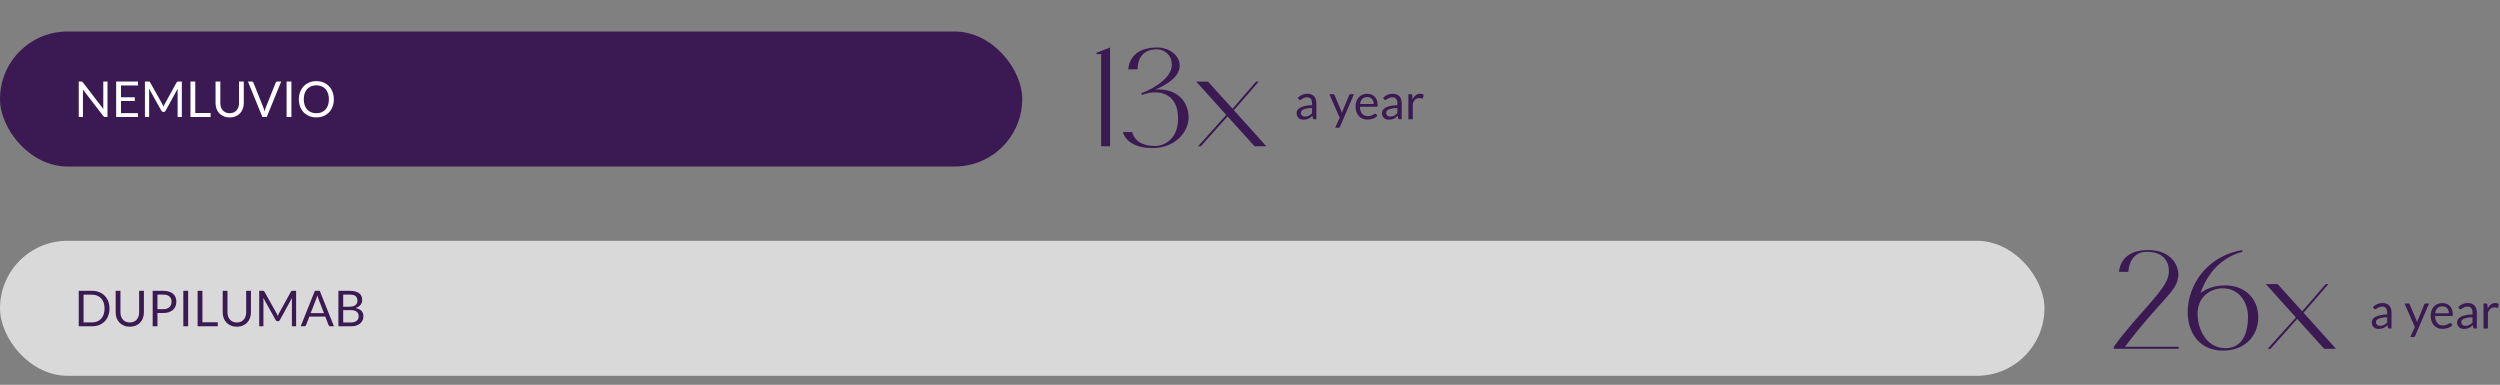<svg width="1111" height="171" viewBox="0 0 1111 171" fill="none" xmlns="http://www.w3.org/2000/svg">
<rect x="0" y="0" width="1111" height="171" fill="#808080" stroke="none"/>
<path d="M585.001 53H584.132C583.941 53 583.787 52.971 583.67 52.912C583.553 52.853 583.476 52.729 583.439 52.538L583.219 51.504C582.926 51.768 582.64 52.006 582.361 52.219C582.082 52.424 581.789 52.6 581.481 52.747C581.173 52.886 580.843 52.993 580.491 53.066C580.146 53.139 579.761 53.176 579.336 53.176C578.903 53.176 578.496 53.117 578.115 53C577.741 52.875 577.415 52.692 577.136 52.45C576.857 52.208 576.634 51.904 576.465 51.537C576.304 51.163 576.223 50.723 576.223 50.217C576.223 49.777 576.344 49.355 576.586 48.952C576.828 48.541 577.217 48.178 577.752 47.863C578.295 47.548 579.002 47.291 579.875 47.093C580.748 46.888 581.815 46.77 583.076 46.741V45.872C583.076 45.007 582.889 44.354 582.515 43.914C582.148 43.467 581.602 43.243 580.876 43.243C580.399 43.243 579.996 43.305 579.666 43.43C579.343 43.547 579.061 43.683 578.819 43.837C578.584 43.984 578.379 44.119 578.203 44.244C578.034 44.361 577.866 44.42 577.697 44.42C577.565 44.42 577.448 44.387 577.345 44.321C577.25 44.248 577.173 44.16 577.114 44.057L576.762 43.43C577.378 42.836 578.042 42.392 578.753 42.099C579.464 41.806 580.253 41.659 581.118 41.659C581.741 41.659 582.295 41.762 582.779 41.967C583.263 42.172 583.67 42.458 584 42.825C584.33 43.192 584.579 43.635 584.748 44.156C584.917 44.677 585.001 45.249 585.001 45.872V53ZM579.919 51.801C580.264 51.801 580.579 51.768 580.865 51.702C581.151 51.629 581.419 51.53 581.668 51.405C581.925 51.273 582.167 51.115 582.394 50.932C582.629 50.749 582.856 50.54 583.076 50.305V47.984C582.174 48.013 581.408 48.087 580.777 48.204C580.146 48.314 579.633 48.461 579.237 48.644C578.841 48.827 578.551 49.044 578.368 49.293C578.192 49.542 578.104 49.821 578.104 50.129C578.104 50.422 578.152 50.675 578.247 50.888C578.342 51.101 578.471 51.277 578.632 51.416C578.793 51.548 578.984 51.647 579.204 51.713C579.424 51.772 579.662 51.801 579.919 51.801ZM595.488 56.289C595.422 56.436 595.338 56.553 595.235 56.641C595.14 56.729 594.99 56.773 594.784 56.773H593.332L595.367 52.351L590.769 41.857H592.463C592.632 41.857 592.764 41.901 592.859 41.989C592.955 42.07 593.024 42.161 593.068 42.264L596.049 49.282C596.115 49.443 596.17 49.605 596.214 49.766C596.266 49.927 596.31 50.092 596.346 50.261C596.398 50.092 596.449 49.927 596.5 49.766C596.552 49.605 596.61 49.44 596.676 49.271L599.569 42.264C599.613 42.147 599.687 42.051 599.789 41.978C599.899 41.897 600.017 41.857 600.141 41.857H601.703L595.488 56.289ZM607.611 41.681C608.278 41.681 608.894 41.795 609.459 42.022C610.023 42.242 610.511 42.565 610.922 42.99C611.332 43.408 611.651 43.929 611.879 44.552C612.113 45.168 612.231 45.872 612.231 46.664C612.231 46.972 612.198 47.177 612.132 47.28C612.066 47.383 611.941 47.434 611.758 47.434H604.344C604.358 48.138 604.454 48.75 604.63 49.271C604.806 49.792 605.048 50.228 605.356 50.58C605.664 50.925 606.03 51.185 606.456 51.361C606.881 51.53 607.358 51.614 607.886 51.614C608.377 51.614 608.799 51.559 609.151 51.449C609.51 51.332 609.818 51.207 610.075 51.075C610.331 50.943 610.544 50.822 610.713 50.712C610.889 50.595 611.039 50.536 611.164 50.536C611.325 50.536 611.45 50.598 611.538 50.723L612.088 51.438C611.846 51.731 611.556 51.988 611.219 52.208C610.881 52.421 610.518 52.597 610.13 52.736C609.748 52.875 609.352 52.978 608.942 53.044C608.531 53.117 608.124 53.154 607.721 53.154C606.951 53.154 606.239 53.026 605.587 52.769C604.941 52.505 604.38 52.124 603.904 51.625C603.434 51.119 603.068 50.496 602.804 49.755C602.54 49.014 602.408 48.164 602.408 47.203C602.408 46.426 602.525 45.7 602.76 45.025C603.002 44.35 603.346 43.767 603.794 43.276C604.241 42.777 604.787 42.389 605.433 42.11C606.078 41.824 606.804 41.681 607.611 41.681ZM607.655 43.122C606.709 43.122 605.964 43.397 605.422 43.947C604.879 44.49 604.542 45.245 604.41 46.213H610.471C610.471 45.758 610.408 45.344 610.284 44.97C610.159 44.589 609.976 44.262 609.734 43.991C609.492 43.712 609.195 43.5 608.843 43.353C608.498 43.199 608.102 43.122 607.655 43.122ZM622.921 53H622.052C621.861 53 621.707 52.971 621.59 52.912C621.473 52.853 621.396 52.729 621.359 52.538L621.139 51.504C620.846 51.768 620.56 52.006 620.281 52.219C620.002 52.424 619.709 52.6 619.401 52.747C619.093 52.886 618.763 52.993 618.411 53.066C618.066 53.139 617.681 53.176 617.256 53.176C616.823 53.176 616.416 53.117 616.035 53C615.661 52.875 615.335 52.692 615.056 52.45C614.777 52.208 614.554 51.904 614.385 51.537C614.224 51.163 614.143 50.723 614.143 50.217C614.143 49.777 614.264 49.355 614.506 48.952C614.748 48.541 615.137 48.178 615.672 47.863C616.215 47.548 616.922 47.291 617.795 47.093C618.668 46.888 619.735 46.77 620.996 46.741V45.872C620.996 45.007 620.809 44.354 620.435 43.914C620.068 43.467 619.522 43.243 618.796 43.243C618.319 43.243 617.916 43.305 617.586 43.43C617.263 43.547 616.981 43.683 616.739 43.837C616.504 43.984 616.299 44.119 616.123 44.244C615.954 44.361 615.786 44.42 615.617 44.42C615.485 44.42 615.368 44.387 615.265 44.321C615.17 44.248 615.093 44.16 615.034 44.057L614.682 43.43C615.298 42.836 615.962 42.392 616.673 42.099C617.384 41.806 618.173 41.659 619.038 41.659C619.661 41.659 620.215 41.762 620.699 41.967C621.183 42.172 621.59 42.458 621.92 42.825C622.25 43.192 622.499 43.635 622.668 44.156C622.837 44.677 622.921 45.249 622.921 45.872V53ZM617.839 51.801C618.184 51.801 618.499 51.768 618.785 51.702C619.071 51.629 619.339 51.53 619.588 51.405C619.845 51.273 620.087 51.115 620.314 50.932C620.549 50.749 620.776 50.54 620.996 50.305V47.984C620.094 48.013 619.328 48.087 618.697 48.204C618.066 48.314 617.553 48.461 617.157 48.644C616.761 48.827 616.471 49.044 616.288 49.293C616.112 49.542 616.024 49.821 616.024 50.129C616.024 50.422 616.072 50.675 616.167 50.888C616.262 51.101 616.391 51.277 616.552 51.416C616.713 51.548 616.904 51.647 617.124 51.713C617.344 51.772 617.582 51.801 617.839 51.801ZM625.887 53V41.857H627.009C627.222 41.857 627.369 41.897 627.449 41.978C627.53 42.059 627.585 42.198 627.614 42.396L627.746 44.134C628.128 43.357 628.597 42.752 629.154 42.319C629.719 41.879 630.379 41.659 631.134 41.659C631.442 41.659 631.721 41.696 631.97 41.769C632.22 41.835 632.451 41.93 632.663 42.055L632.41 43.518C632.359 43.701 632.245 43.793 632.069 43.793C631.967 43.793 631.809 43.76 631.596 43.694C631.384 43.621 631.087 43.584 630.705 43.584C630.023 43.584 629.451 43.782 628.989 44.178C628.535 44.574 628.153 45.15 627.845 45.905V53H625.887Z" fill="#3B1A53"/>
<path d="M489.359 24.057H487.282V23.454L493.313 21.108V65H489.359V24.057ZM512.222 65.804C500.295 65.804 499.021 58.701 499.021 58.701H503.176C503.176 58.701 504.114 65 513.429 64.866C517.583 64.799 524.217 61.583 523.48 51.062C522.81 41.413 514.635 39.402 507.465 42.217L507.13 41.48C515.372 38.33 520.13 33.639 520.666 29.82C521.336 24.995 517.851 21.779 513.63 21.913C504.918 22.181 505.588 30.825 505.588 30.825H501.434C501.434 30.825 501.367 21.041 514.3 21.108C520.13 21.175 524.753 25.062 524.217 29.887C523.882 32.969 521.202 36.454 513.496 39.804C521.47 39.201 527.501 43.557 528.171 51.062C528.841 58.366 522.341 65.804 512.222 65.804ZM562.754 65H557.527L545.533 51.732L533.672 65H532.399L544.93 51.062L531.595 36.253H536.821L547.744 48.315L558.198 36.253H559.404L548.347 48.985L562.754 65Z" fill="#3B1A53"/>
<rect y="14" width="454.275" height="60" rx="30" fill="#3B1A53"/>
<path d="M36.092 36.237C36.283 36.237 36.422 36.263 36.51 36.314C36.606 36.358 36.712 36.453 36.829 36.6L45.959 48.48C45.937 48.289 45.923 48.106 45.915 47.93C45.908 47.747 45.904 47.571 45.904 47.402V36.237H47.774V52H46.696C46.528 52 46.385 51.971 46.267 51.912C46.157 51.853 46.047 51.754 45.937 51.615L36.818 39.746C36.833 39.929 36.844 40.109 36.851 40.285C36.859 40.461 36.862 40.622 36.862 40.769V52H34.992V36.237H36.092ZM61.334 36.237V37.975H53.766V43.211H59.893V44.883H53.766V50.262H61.334V52H51.621V36.237H61.334ZM72.159 46.302C72.262 46.478 72.35 46.665 72.424 46.863C72.504 47.054 72.581 47.248 72.654 47.446C72.728 47.241 72.805 47.046 72.885 46.863C72.966 46.672 73.058 46.482 73.16 46.291L78.496 36.6C78.591 36.431 78.69 36.329 78.793 36.292C78.895 36.255 79.042 36.237 79.233 36.237H80.805V52H78.936V40.417C78.936 40.263 78.939 40.098 78.947 39.922C78.954 39.746 78.965 39.566 78.98 39.383L73.579 49.239C73.395 49.569 73.138 49.734 72.808 49.734H72.501C72.171 49.734 71.914 49.569 71.731 49.239L66.209 39.35C66.231 39.541 66.245 39.728 66.252 39.911C66.267 40.094 66.275 40.263 66.275 40.417V52H64.404V36.237H65.978C66.168 36.237 66.315 36.255 66.418 36.292C66.52 36.329 66.619 36.431 66.715 36.6L72.159 46.302ZM86.777 50.207H93.597V52H84.643V36.237H86.777V50.207ZM102.071 50.306C102.723 50.306 103.306 50.196 103.82 49.976C104.333 49.756 104.766 49.448 105.118 49.052C105.477 48.656 105.748 48.183 105.932 47.633C106.122 47.083 106.218 46.478 106.218 45.818V36.237H108.341V45.818C108.341 46.727 108.194 47.571 107.901 48.348C107.615 49.125 107.2 49.8 106.658 50.372C106.122 50.937 105.466 51.38 104.689 51.703C103.911 52.026 103.039 52.187 102.071 52.187C101.103 52.187 100.23 52.026 99.453 51.703C98.675 51.38 98.015 50.937 97.472 50.372C96.93 49.8 96.512 49.125 96.219 48.348C95.933 47.571 95.79 46.727 95.79 45.818V36.237H97.912V45.807C97.912 46.467 98.004 47.072 98.188 47.622C98.378 48.172 98.65 48.645 99.001 49.041C99.361 49.437 99.797 49.749 100.311 49.976C100.831 50.196 101.418 50.306 102.071 50.306ZM110.188 36.237H111.893C112.084 36.237 112.238 36.285 112.355 36.38C112.472 36.475 112.56 36.596 112.619 36.743L117.074 47.864C117.177 48.113 117.268 48.385 117.349 48.678C117.437 48.971 117.521 49.276 117.602 49.591C117.668 49.276 117.738 48.971 117.811 48.678C117.892 48.385 117.983 48.113 118.086 47.864L122.519 36.743C122.57 36.618 122.658 36.505 122.783 36.402C122.908 36.292 123.062 36.237 123.245 36.237H124.961L118.537 52H116.612L110.188 36.237ZM129.497 52H127.363V36.237H129.497V52ZM148.354 44.124C148.354 45.305 148.167 46.39 147.793 47.38C147.419 48.363 146.891 49.21 146.209 49.921C145.527 50.632 144.706 51.186 143.745 51.582C142.792 51.971 141.736 52.165 140.577 52.165C139.418 52.165 138.362 51.971 137.409 51.582C136.456 51.186 135.638 50.632 134.956 49.921C134.274 49.21 133.746 48.363 133.372 47.38C132.998 46.39 132.811 45.305 132.811 44.124C132.811 42.943 132.998 41.862 133.372 40.879C133.746 39.889 134.274 39.038 134.956 38.327C135.638 37.608 136.456 37.051 137.409 36.655C138.362 36.259 139.418 36.061 140.577 36.061C141.736 36.061 142.792 36.259 143.745 36.655C144.706 37.051 145.527 37.608 146.209 38.327C146.891 39.038 147.419 39.889 147.793 40.879C148.167 41.862 148.354 42.943 148.354 44.124ZM146.165 44.124C146.165 43.156 146.033 42.287 145.769 41.517C145.505 40.747 145.131 40.098 144.647 39.57C144.163 39.035 143.576 38.624 142.887 38.338C142.198 38.052 141.428 37.909 140.577 37.909C139.734 37.909 138.967 38.052 138.278 38.338C137.589 38.624 136.998 39.035 136.507 39.57C136.023 40.098 135.649 40.747 135.385 41.517C135.121 42.287 134.989 43.156 134.989 44.124C134.989 45.092 135.121 45.961 135.385 46.731C135.649 47.494 136.023 48.143 136.507 48.678C136.998 49.206 137.589 49.613 138.278 49.899C138.967 50.178 139.734 50.317 140.577 50.317C141.428 50.317 142.198 50.178 142.887 49.899C143.576 49.613 144.163 49.206 144.647 48.678C145.131 48.143 145.505 47.494 145.769 46.731C146.033 45.961 146.165 45.092 146.165 44.124Z" fill="white"/>
<rect y="107" width="908.554" height="60" rx="30" fill="#D9D9D9"/>
<path d="M48.654 137.124C48.654 138.305 48.467 139.379 48.093 140.347C47.719 141.315 47.191 142.144 46.509 142.833C45.827 143.522 45.01 144.058 44.056 144.439C43.103 144.813 42.047 145 40.888 145H34.992V129.237H40.888C42.047 129.237 43.103 129.428 44.056 129.809C45.01 130.183 45.827 130.718 46.509 131.415C47.191 132.104 47.719 132.933 48.093 133.901C48.467 134.869 48.654 135.943 48.654 137.124ZM46.465 137.124C46.465 136.156 46.333 135.291 46.069 134.528C45.805 133.765 45.431 133.12 44.947 132.592C44.463 132.064 43.877 131.661 43.187 131.382C42.498 131.103 41.732 130.964 40.888 130.964H37.137V143.273H40.888C41.732 143.273 42.498 143.134 43.187 142.855C43.877 142.576 44.463 142.177 44.947 141.656C45.431 141.128 45.805 140.483 46.069 139.72C46.333 138.957 46.465 138.092 46.465 137.124ZM57.684 143.306C58.337 143.306 58.919 143.196 59.433 142.976C59.946 142.756 60.379 142.448 60.731 142.052C61.09 141.656 61.361 141.183 61.545 140.633C61.736 140.083 61.831 139.478 61.831 138.818V129.237H63.954V138.818C63.954 139.727 63.807 140.571 63.514 141.348C63.228 142.125 62.813 142.8 62.271 143.372C61.736 143.937 61.079 144.38 60.302 144.703C59.525 145.026 58.652 145.187 57.684 145.187C56.716 145.187 55.843 145.026 55.066 144.703C54.288 144.38 53.629 143.937 53.086 143.372C52.543 142.8 52.125 142.125 51.832 141.348C51.546 140.571 51.403 139.727 51.403 138.818V129.237H53.526V138.807C53.526 139.467 53.617 140.072 53.801 140.622C53.992 141.172 54.263 141.645 54.615 142.041C54.974 142.437 55.41 142.749 55.924 142.976C56.444 143.196 57.031 143.306 57.684 143.306ZM69.97 139.104V145H67.847V129.237H72.5C73.498 129.237 74.363 129.354 75.096 129.589C75.837 129.816 76.449 130.143 76.933 130.568C77.417 130.993 77.776 131.507 78.011 132.108C78.253 132.709 78.374 133.38 78.374 134.121C78.374 134.854 78.246 135.525 77.989 136.134C77.733 136.743 77.355 137.267 76.856 137.707C76.365 138.147 75.752 138.492 75.019 138.741C74.286 138.983 73.446 139.104 72.5 139.104H69.97ZM69.97 137.41H72.5C73.109 137.41 73.644 137.329 74.106 137.168C74.576 137.007 74.968 136.783 75.283 136.497C75.599 136.204 75.837 135.855 75.998 135.452C76.159 135.049 76.24 134.605 76.24 134.121C76.24 133.116 75.928 132.332 75.305 131.767C74.689 131.202 73.754 130.92 72.5 130.92H69.97V137.41ZM83.606 145H81.472V129.237H83.606V145ZM89.956 143.207H96.776V145H87.822V129.237H89.956V143.207ZM105.25 143.306C105.903 143.306 106.486 143.196 106.999 142.976C107.513 142.756 107.945 142.448 108.297 142.052C108.657 141.656 108.928 141.183 109.111 140.633C109.302 140.083 109.397 139.478 109.397 138.818V129.237H111.52V138.818C111.52 139.727 111.374 140.571 111.08 141.348C110.794 142.125 110.38 142.8 109.837 143.372C109.302 143.937 108.646 144.38 107.868 144.703C107.091 145.026 106.218 145.187 105.25 145.187C104.282 145.187 103.41 145.026 102.632 144.703C101.855 144.38 101.195 143.937 100.652 143.372C100.11 142.8 99.692 142.125 99.398 141.348C99.112 140.571 98.969 139.727 98.969 138.818V129.237H101.092V138.807C101.092 139.467 101.184 140.072 101.367 140.622C101.558 141.172 101.829 141.645 102.181 142.041C102.541 142.437 102.977 142.749 103.49 142.976C104.011 143.196 104.598 143.306 105.25 143.306ZM122.949 139.302C123.051 139.478 123.139 139.665 123.213 139.863C123.293 140.054 123.37 140.248 123.444 140.446C123.517 140.241 123.594 140.046 123.675 139.863C123.755 139.672 123.847 139.482 123.95 139.291L129.285 129.6C129.38 129.431 129.479 129.329 129.582 129.292C129.684 129.255 129.831 129.237 130.022 129.237H131.595V145H129.725V133.417C129.725 133.263 129.728 133.098 129.736 132.922C129.743 132.746 129.754 132.566 129.769 132.383L124.368 142.239C124.184 142.569 123.928 142.734 123.598 142.734H123.29C122.96 142.734 122.703 142.569 122.52 142.239L116.998 132.35C117.02 132.541 117.034 132.728 117.042 132.911C117.056 133.094 117.064 133.263 117.064 133.417V145H115.194V129.237H116.767C116.957 129.237 117.104 129.255 117.207 129.292C117.309 129.329 117.408 129.431 117.504 129.6L122.949 139.302ZM148.401 145H146.751C146.56 145 146.406 144.952 146.289 144.857C146.171 144.762 146.083 144.641 146.025 144.494L144.551 140.688H137.478L136.004 144.494C135.952 144.626 135.864 144.743 135.74 144.846C135.615 144.949 135.461 145 135.278 145H133.628L139.931 129.237H142.098L148.401 145ZM138.072 139.148H143.957L141.482 132.735C141.32 132.339 141.163 131.844 141.009 131.25C140.928 131.551 140.847 131.829 140.767 132.086C140.693 132.335 140.62 132.555 140.547 132.746L138.072 139.148ZM150.385 145V129.237H155.412C156.38 129.237 157.212 129.332 157.909 129.523C158.613 129.714 159.189 129.985 159.636 130.337C160.091 130.689 160.424 131.122 160.637 131.635C160.857 132.141 160.967 132.713 160.967 133.351C160.967 133.74 160.905 134.114 160.78 134.473C160.663 134.832 160.479 135.166 160.23 135.474C159.988 135.782 159.68 136.057 159.306 136.299C158.939 136.541 158.507 136.739 158.008 136.893C159.159 137.12 160.028 137.535 160.615 138.136C161.202 138.737 161.495 139.529 161.495 140.512C161.495 141.179 161.37 141.788 161.121 142.338C160.879 142.888 160.52 143.361 160.043 143.757C159.574 144.153 158.994 144.461 158.305 144.681C157.623 144.894 156.842 145 155.962 145H150.385ZM152.519 137.817V143.306H155.929C156.538 143.306 157.058 143.236 157.491 143.097C157.931 142.958 158.29 142.763 158.569 142.514C158.855 142.257 159.064 141.957 159.196 141.612C159.328 141.26 159.394 140.875 159.394 140.457C159.394 139.643 159.104 139.001 158.525 138.532C157.953 138.055 157.084 137.817 155.918 137.817H152.519ZM152.519 136.299H155.335C155.936 136.299 156.457 136.233 156.897 136.101C157.337 135.969 157.7 135.786 157.986 135.551C158.279 135.316 158.496 135.034 158.635 134.704C158.774 134.367 158.844 134 158.844 133.604C158.844 132.68 158.565 132.002 158.008 131.569C157.451 131.136 156.585 130.92 155.412 130.92H152.519V136.299Z" fill="#3B1A53"/>
<path d="M1062.79 146H1061.92C1061.73 146 1061.58 145.971 1061.46 145.912C1061.34 145.853 1061.26 145.729 1061.23 145.538L1061.01 144.504C1060.71 144.768 1060.43 145.006 1060.15 145.219C1059.87 145.424 1059.58 145.6 1059.27 145.747C1058.96 145.886 1058.63 145.993 1058.28 146.066C1057.94 146.139 1057.55 146.176 1057.13 146.176C1056.69 146.176 1056.29 146.117 1055.9 146C1055.53 145.875 1055.2 145.692 1054.93 145.45C1054.65 145.208 1054.42 144.904 1054.25 144.537C1054.09 144.163 1054.01 143.723 1054.01 143.217C1054.01 142.777 1054.13 142.355 1054.38 141.952C1054.62 141.541 1055.01 141.178 1055.54 140.863C1056.08 140.548 1056.79 140.291 1057.66 140.093C1058.54 139.888 1059.6 139.77 1060.87 139.741V138.872C1060.87 138.007 1060.68 137.354 1060.3 136.914C1059.94 136.467 1059.39 136.243 1058.67 136.243C1058.19 136.243 1057.79 136.305 1057.46 136.43C1057.13 136.547 1056.85 136.683 1056.61 136.837C1056.37 136.984 1056.17 137.119 1055.99 137.244C1055.82 137.361 1055.65 137.42 1055.49 137.42C1055.35 137.42 1055.24 137.387 1055.13 137.321C1055.04 137.248 1054.96 137.16 1054.9 137.057L1054.55 136.43C1055.17 135.836 1055.83 135.392 1056.54 135.099C1057.25 134.806 1058.04 134.659 1058.91 134.659C1059.53 134.659 1060.08 134.762 1060.57 134.967C1061.05 135.172 1061.46 135.458 1061.79 135.825C1062.12 136.192 1062.37 136.635 1062.54 137.156C1062.71 137.677 1062.79 138.249 1062.79 138.872V146ZM1057.71 144.801C1058.05 144.801 1058.37 144.768 1058.65 144.702C1058.94 144.629 1059.21 144.53 1059.46 144.405C1059.71 144.273 1059.96 144.115 1060.18 143.932C1060.42 143.749 1060.65 143.54 1060.87 143.305V140.984C1059.96 141.013 1059.2 141.087 1058.57 141.204C1057.94 141.314 1057.42 141.461 1057.03 141.644C1056.63 141.827 1056.34 142.044 1056.16 142.293C1055.98 142.542 1055.89 142.821 1055.89 143.129C1055.89 143.422 1055.94 143.675 1056.04 143.888C1056.13 144.101 1056.26 144.277 1056.42 144.416C1056.58 144.548 1056.77 144.647 1056.99 144.713C1057.21 144.772 1057.45 144.801 1057.71 144.801ZM1073.28 149.289C1073.21 149.436 1073.13 149.553 1073.02 149.641C1072.93 149.729 1072.78 149.773 1072.57 149.773H1071.12L1073.16 145.351L1068.56 134.857H1070.25C1070.42 134.857 1070.55 134.901 1070.65 134.989C1070.74 135.07 1070.81 135.161 1070.86 135.264L1073.84 142.282C1073.9 142.443 1073.96 142.605 1074 142.766C1074.05 142.927 1074.1 143.092 1074.14 143.261C1074.19 143.092 1074.24 142.927 1074.29 142.766C1074.34 142.605 1074.4 142.44 1074.47 142.271L1077.36 135.264C1077.4 135.147 1077.48 135.051 1077.58 134.978C1077.69 134.897 1077.81 134.857 1077.93 134.857H1079.49L1073.28 149.289ZM1085.4 134.681C1086.07 134.681 1086.68 134.795 1087.25 135.022C1087.81 135.242 1088.3 135.565 1088.71 135.99C1089.12 136.408 1089.44 136.929 1089.67 137.552C1089.9 138.168 1090.02 138.872 1090.02 139.664C1090.02 139.972 1089.99 140.177 1089.92 140.28C1089.85 140.383 1089.73 140.434 1089.55 140.434H1082.13C1082.15 141.138 1082.24 141.75 1082.42 142.271C1082.59 142.792 1082.84 143.228 1083.14 143.58C1083.45 143.925 1083.82 144.185 1084.24 144.361C1084.67 144.53 1085.15 144.614 1085.67 144.614C1086.17 144.614 1086.59 144.559 1086.94 144.449C1087.3 144.332 1087.61 144.207 1087.86 144.075C1088.12 143.943 1088.33 143.822 1088.5 143.712C1088.68 143.595 1088.83 143.536 1088.95 143.536C1089.11 143.536 1089.24 143.598 1089.33 143.723L1089.88 144.438C1089.63 144.731 1089.35 144.988 1089.01 145.208C1088.67 145.421 1088.31 145.597 1087.92 145.736C1087.54 145.875 1087.14 145.978 1086.73 146.044C1086.32 146.117 1085.91 146.154 1085.51 146.154C1084.74 146.154 1084.03 146.026 1083.38 145.769C1082.73 145.505 1082.17 145.124 1081.69 144.625C1081.22 144.119 1080.86 143.496 1080.59 142.755C1080.33 142.014 1080.2 141.164 1080.2 140.203C1080.2 139.426 1080.31 138.7 1080.55 138.025C1080.79 137.35 1081.14 136.767 1081.58 136.276C1082.03 135.777 1082.58 135.389 1083.22 135.11C1083.87 134.824 1084.59 134.681 1085.4 134.681ZM1085.44 136.122C1084.5 136.122 1083.75 136.397 1083.21 136.947C1082.67 137.49 1082.33 138.245 1082.2 139.213H1088.26C1088.26 138.758 1088.2 138.344 1088.07 137.97C1087.95 137.589 1087.76 137.262 1087.52 136.991C1087.28 136.712 1086.98 136.5 1086.63 136.353C1086.29 136.199 1085.89 136.122 1085.44 136.122ZM1100.71 146H1099.84C1099.65 146 1099.5 145.971 1099.38 145.912C1099.26 145.853 1099.18 145.729 1099.15 145.538L1098.93 144.504C1098.63 144.768 1098.35 145.006 1098.07 145.219C1097.79 145.424 1097.5 145.6 1097.19 145.747C1096.88 145.886 1096.55 145.993 1096.2 146.066C1095.86 146.139 1095.47 146.176 1095.04 146.176C1094.61 146.176 1094.21 146.117 1093.82 146C1093.45 145.875 1093.12 145.692 1092.84 145.45C1092.57 145.208 1092.34 144.904 1092.17 144.537C1092.01 144.163 1091.93 143.723 1091.93 143.217C1091.93 142.777 1092.05 142.355 1092.29 141.952C1092.54 141.541 1092.93 141.178 1093.46 140.863C1094 140.548 1094.71 140.291 1095.58 140.093C1096.46 139.888 1097.52 139.77 1098.78 139.741V138.872C1098.78 138.007 1098.6 137.354 1098.22 136.914C1097.86 136.467 1097.31 136.243 1096.58 136.243C1096.11 136.243 1095.7 136.305 1095.37 136.43C1095.05 136.547 1094.77 136.683 1094.53 136.837C1094.29 136.984 1094.09 137.119 1093.91 137.244C1093.74 137.361 1093.57 137.42 1093.41 137.42C1093.27 137.42 1093.16 137.387 1093.05 137.321C1092.96 137.248 1092.88 137.16 1092.82 137.057L1092.47 136.43C1093.09 135.836 1093.75 135.392 1094.46 135.099C1095.17 134.806 1095.96 134.659 1096.83 134.659C1097.45 134.659 1098 134.762 1098.49 134.967C1098.97 135.172 1099.38 135.458 1099.71 135.825C1100.04 136.192 1100.29 136.635 1100.46 137.156C1100.63 137.677 1100.71 138.249 1100.71 138.872V146ZM1095.63 144.801C1095.97 144.801 1096.29 144.768 1096.57 144.702C1096.86 144.629 1097.13 144.53 1097.38 144.405C1097.63 144.273 1097.88 144.115 1098.1 143.932C1098.34 143.749 1098.56 143.54 1098.78 143.305V140.984C1097.88 141.013 1097.12 141.087 1096.49 141.204C1095.86 141.314 1095.34 141.461 1094.95 141.644C1094.55 141.827 1094.26 142.044 1094.08 142.293C1093.9 142.542 1093.81 142.821 1093.81 143.129C1093.81 143.422 1093.86 143.675 1093.96 143.888C1094.05 144.101 1094.18 144.277 1094.34 144.416C1094.5 144.548 1094.69 144.647 1094.91 144.713C1095.13 144.772 1095.37 144.801 1095.63 144.801ZM1103.68 146V134.857H1104.8C1105.01 134.857 1105.16 134.897 1105.24 134.978C1105.32 135.059 1105.37 135.198 1105.4 135.396L1105.54 137.134C1105.92 136.357 1106.39 135.752 1106.94 135.319C1107.51 134.879 1108.17 134.659 1108.92 134.659C1109.23 134.659 1109.51 134.696 1109.76 134.769C1110.01 134.835 1110.24 134.93 1110.45 135.055L1110.2 136.518C1110.15 136.701 1110.03 136.793 1109.86 136.793C1109.76 136.793 1109.6 136.76 1109.39 136.694C1109.17 136.621 1108.88 136.584 1108.49 136.584C1107.81 136.584 1107.24 136.782 1106.78 137.178C1106.32 137.574 1105.94 138.15 1105.63 138.905V146H1103.68Z" fill="#3B1A53"/>
<path d="M944.321 154.129H968.177V155H939.363V154.129C949.615 139.789 962.95 128.732 963.754 121.897C964.357 116.938 962.012 111.779 953.837 111.913C945.863 112.047 945.863 120.825 945.863 120.825H941.708C941.708 120.825 941.775 111.108 954.574 111.108C965.228 111.108 968.713 118.547 967.976 123.304C966.904 130.139 960.069 133.289 944.321 154.129ZM987.827 126.856C997.342 126.387 1003.57 132.552 1003.57 140.928C1003.57 149.103 997.878 155.804 987.827 155.804C964.641 155.804 967.053 116.201 996.471 111.108V111.913C987.76 114.258 981.26 120.624 977.909 130.206C980.12 128.598 983.203 127.057 987.827 126.856ZM989.167 154.732C997.141 154.598 999.017 146.959 999.017 140.861C999.017 134.897 995.533 127.928 987.357 128.129C982.533 128.263 975.698 131.882 976.703 141.196L976.636 140.995C977.44 148.366 981.595 154.799 989.167 154.732ZM1038.11 155H1032.88L1020.88 141.732L1009.02 155H1007.75L1020.28 141.062L1006.95 126.253H1012.17L1023.1 138.315L1033.55 126.253H1034.75L1023.7 138.985L1038.11 155Z" fill="#3B1A53"/>
</svg>
